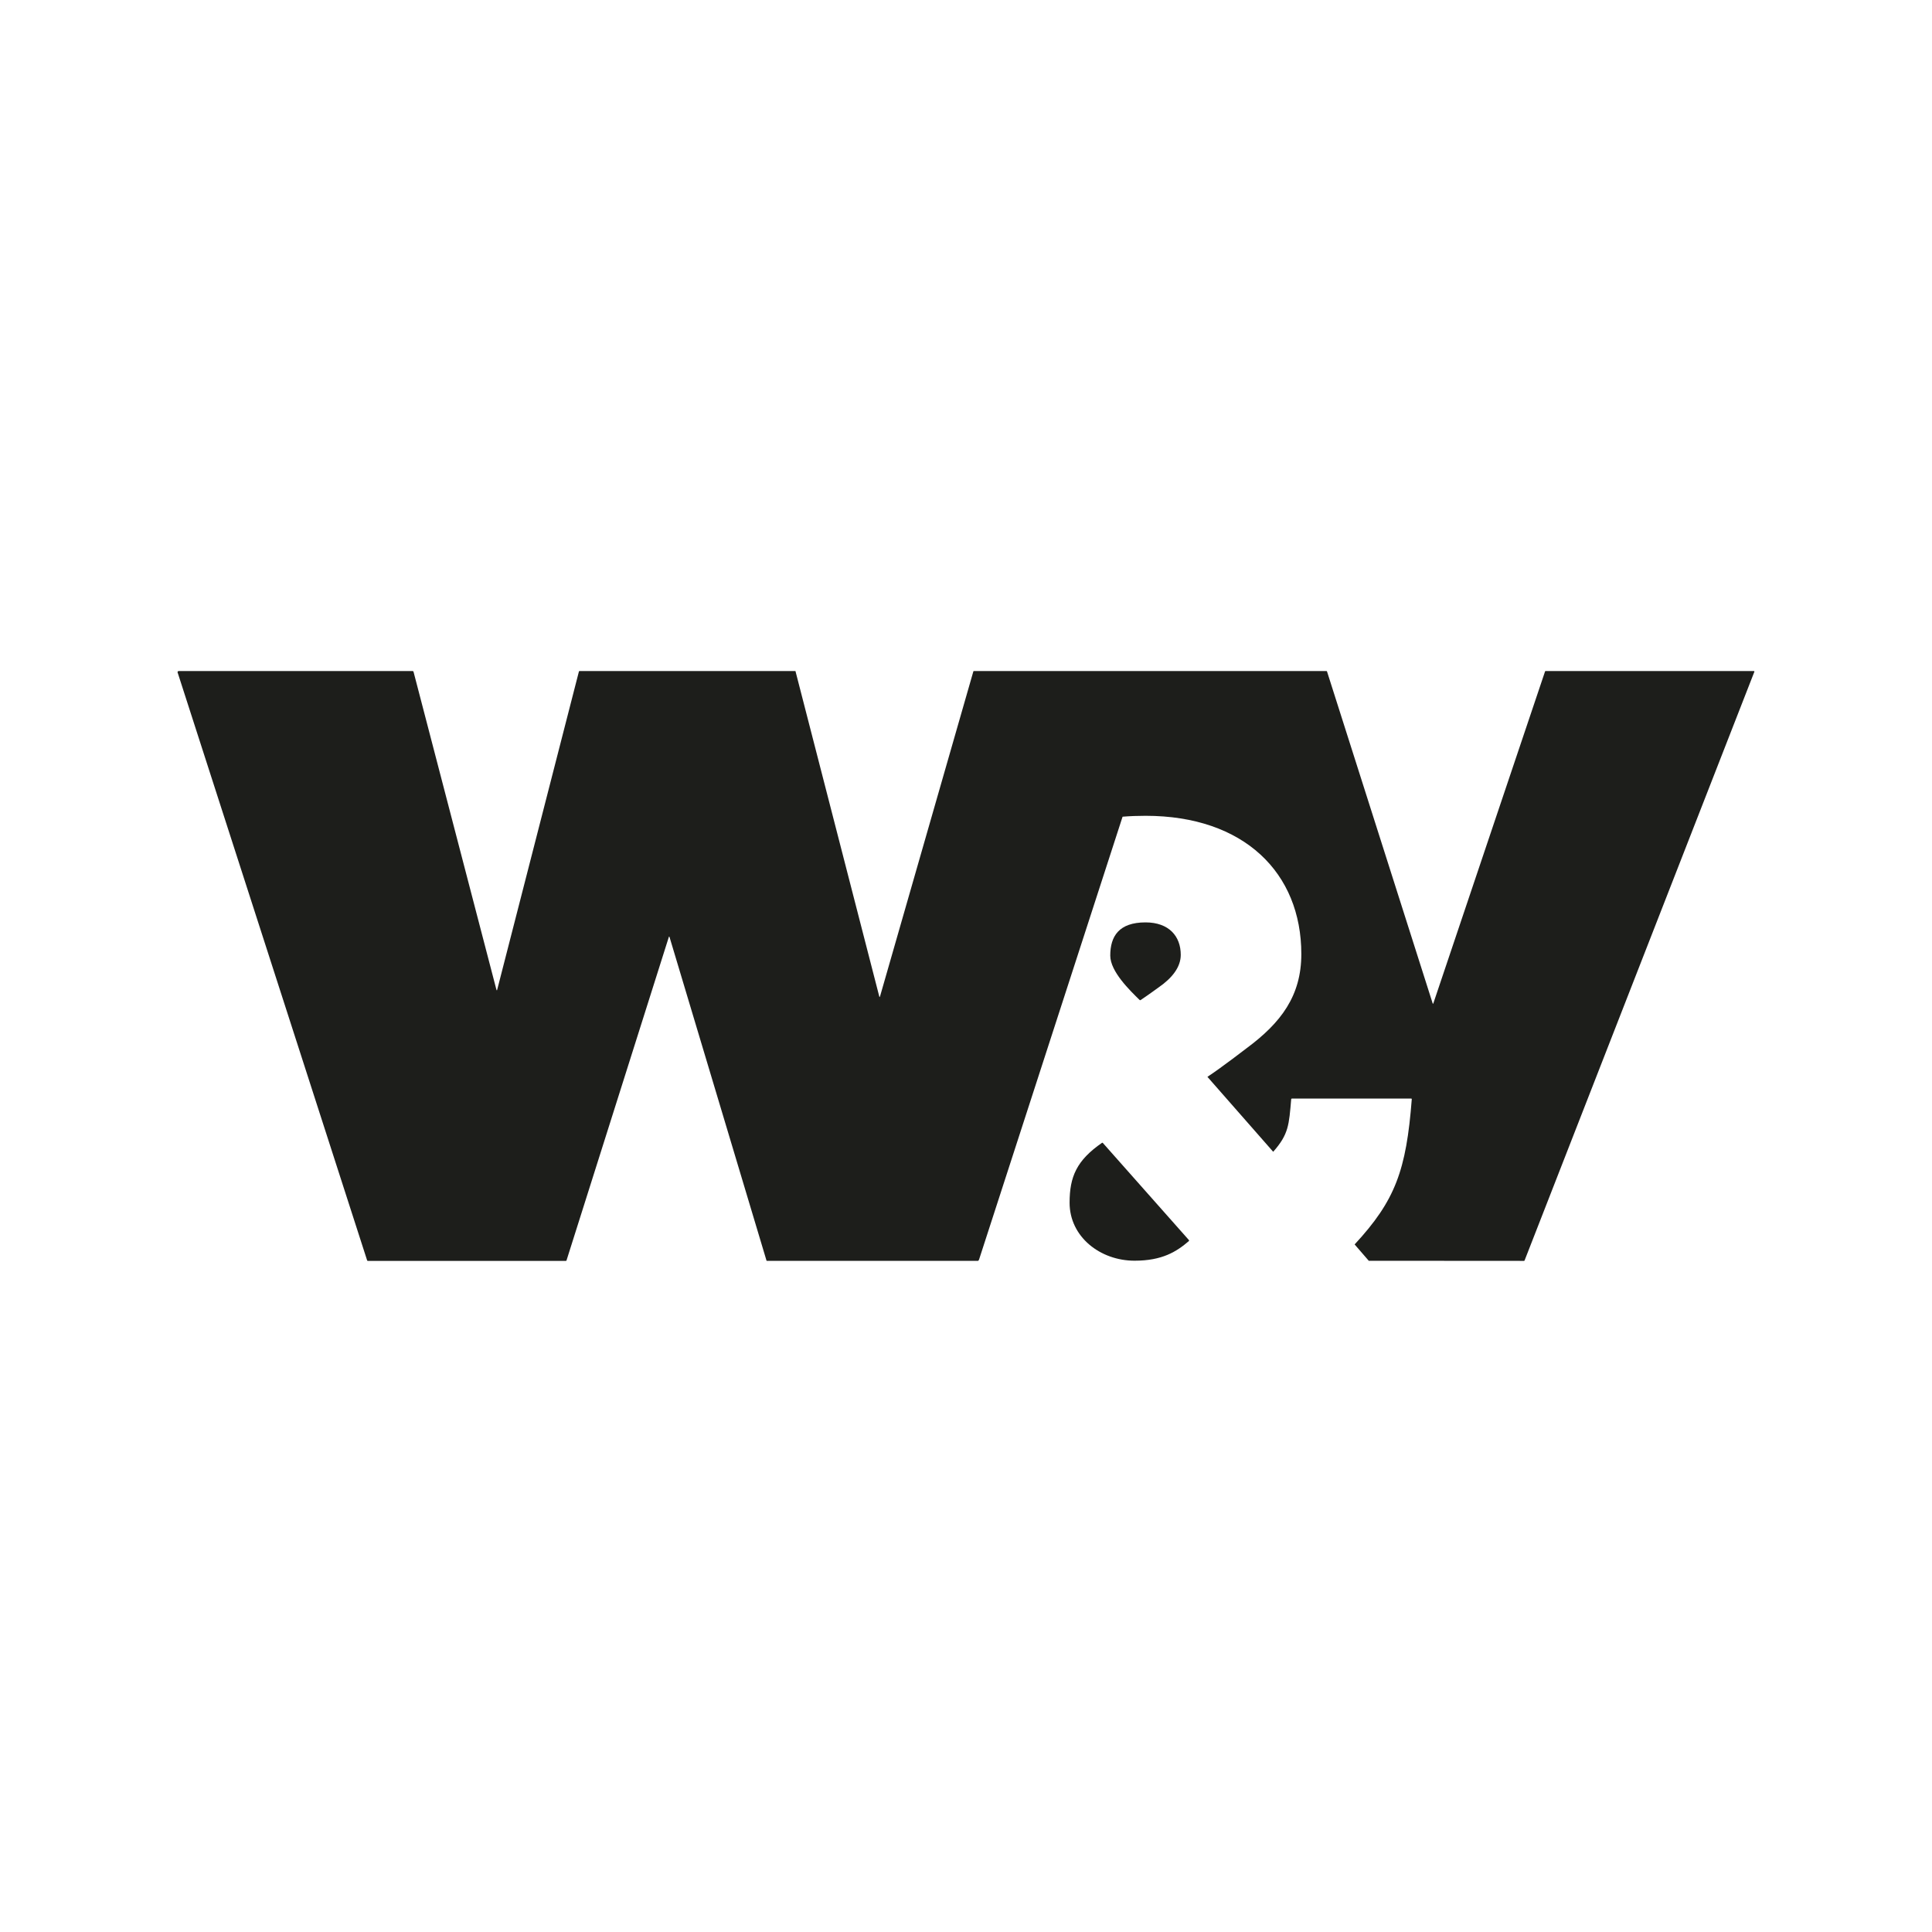 <?xml version="1.0" encoding="UTF-8"?><svg id="b" xmlns="http://www.w3.org/2000/svg" width="544" height="544" xmlns:xlink="http://www.w3.org/1999/xlink" viewBox="0 0 544 544"><defs><clipPath id="c"><polygon points="50 355.04 494 355.04 494 188.96 50 188.96 50 355.04 50 355.04" fill="none" stroke-width="0"/></clipPath></defs><g clip-path="url(#c)"><path d="m188.35,263.76l-28.84,91.16c-.03.06-.1.11-.18.11h-55.77c-.08,0-.16-.06-.18-.12l-53.39-165.63c0-.18.15-.33.33-.33h65.86c.15,0,.24.1.27.24l23.36,89.6c.12.08.15.05.16,0l23.04-89.72c.02-.06.08-.12.15-.12h60.82l23.6,91.62c.04.13.06.17.1.17l.11-.17,26.28-91.51c0-.07.06-.11.14-.11h99.29c.07,0,.12.05.15.11l29.77,93.52c.12.08.15.04.15,0l31.48-93.53c.02-.06.06-.1.13-.1h58.68c.09,0,.14.07.14.16l-64.72,165.81c-.02.06-.09.11-.17.11l-43.7-.03-3.98-4.6c11.43-12.35,14.54-20.83,16.09-40.91,0-.08-.05-.16-.13-.16h-33.64c-.09,0-.18.08-.18.16-.63,7.25-.69,9.86-5.07,14.82l-18.52-21.1c3.97-2.6,11.02-8.05,11.02-8.05,9.7-7.17,15.42-14.78,15.42-26.52,0-22.84-16.09-38.93-43.86-38.93-2.24,0-4.39.08-6.47.25l-40.4,124.66s-.16.39-.31.41c-.15.02-59.47,0-59.47,0-.09,0-.16-.34-.18-.41l-27.23-90.85c-.13-.1-.16-.05-.17,0m146.44,85.67c-3.48,2.99-7.51,5.54-15.3,5.54-9.7,0-18.3-6.74-18.3-16.32,0-7.33,1.98-11.92,9.14-16.88.15-.02.19,0,.22.04l24.26,27.38c.04.16,0,.21-.03.23m-13.63-67.82c-.16.02-.2,0-.23-.03-2.7-2.65-8.28-8.01-8.28-12.51,0-5.43,2.43-9.35,9.93-9.35,6.61,0,9.92,3.92,9.92,9.13,0,3.48-2.43,6.53-6.18,9.14,0,0-3.16,2.3-5.16,3.63" fill="#1d1e1b" stroke-width="0"/></g></svg>